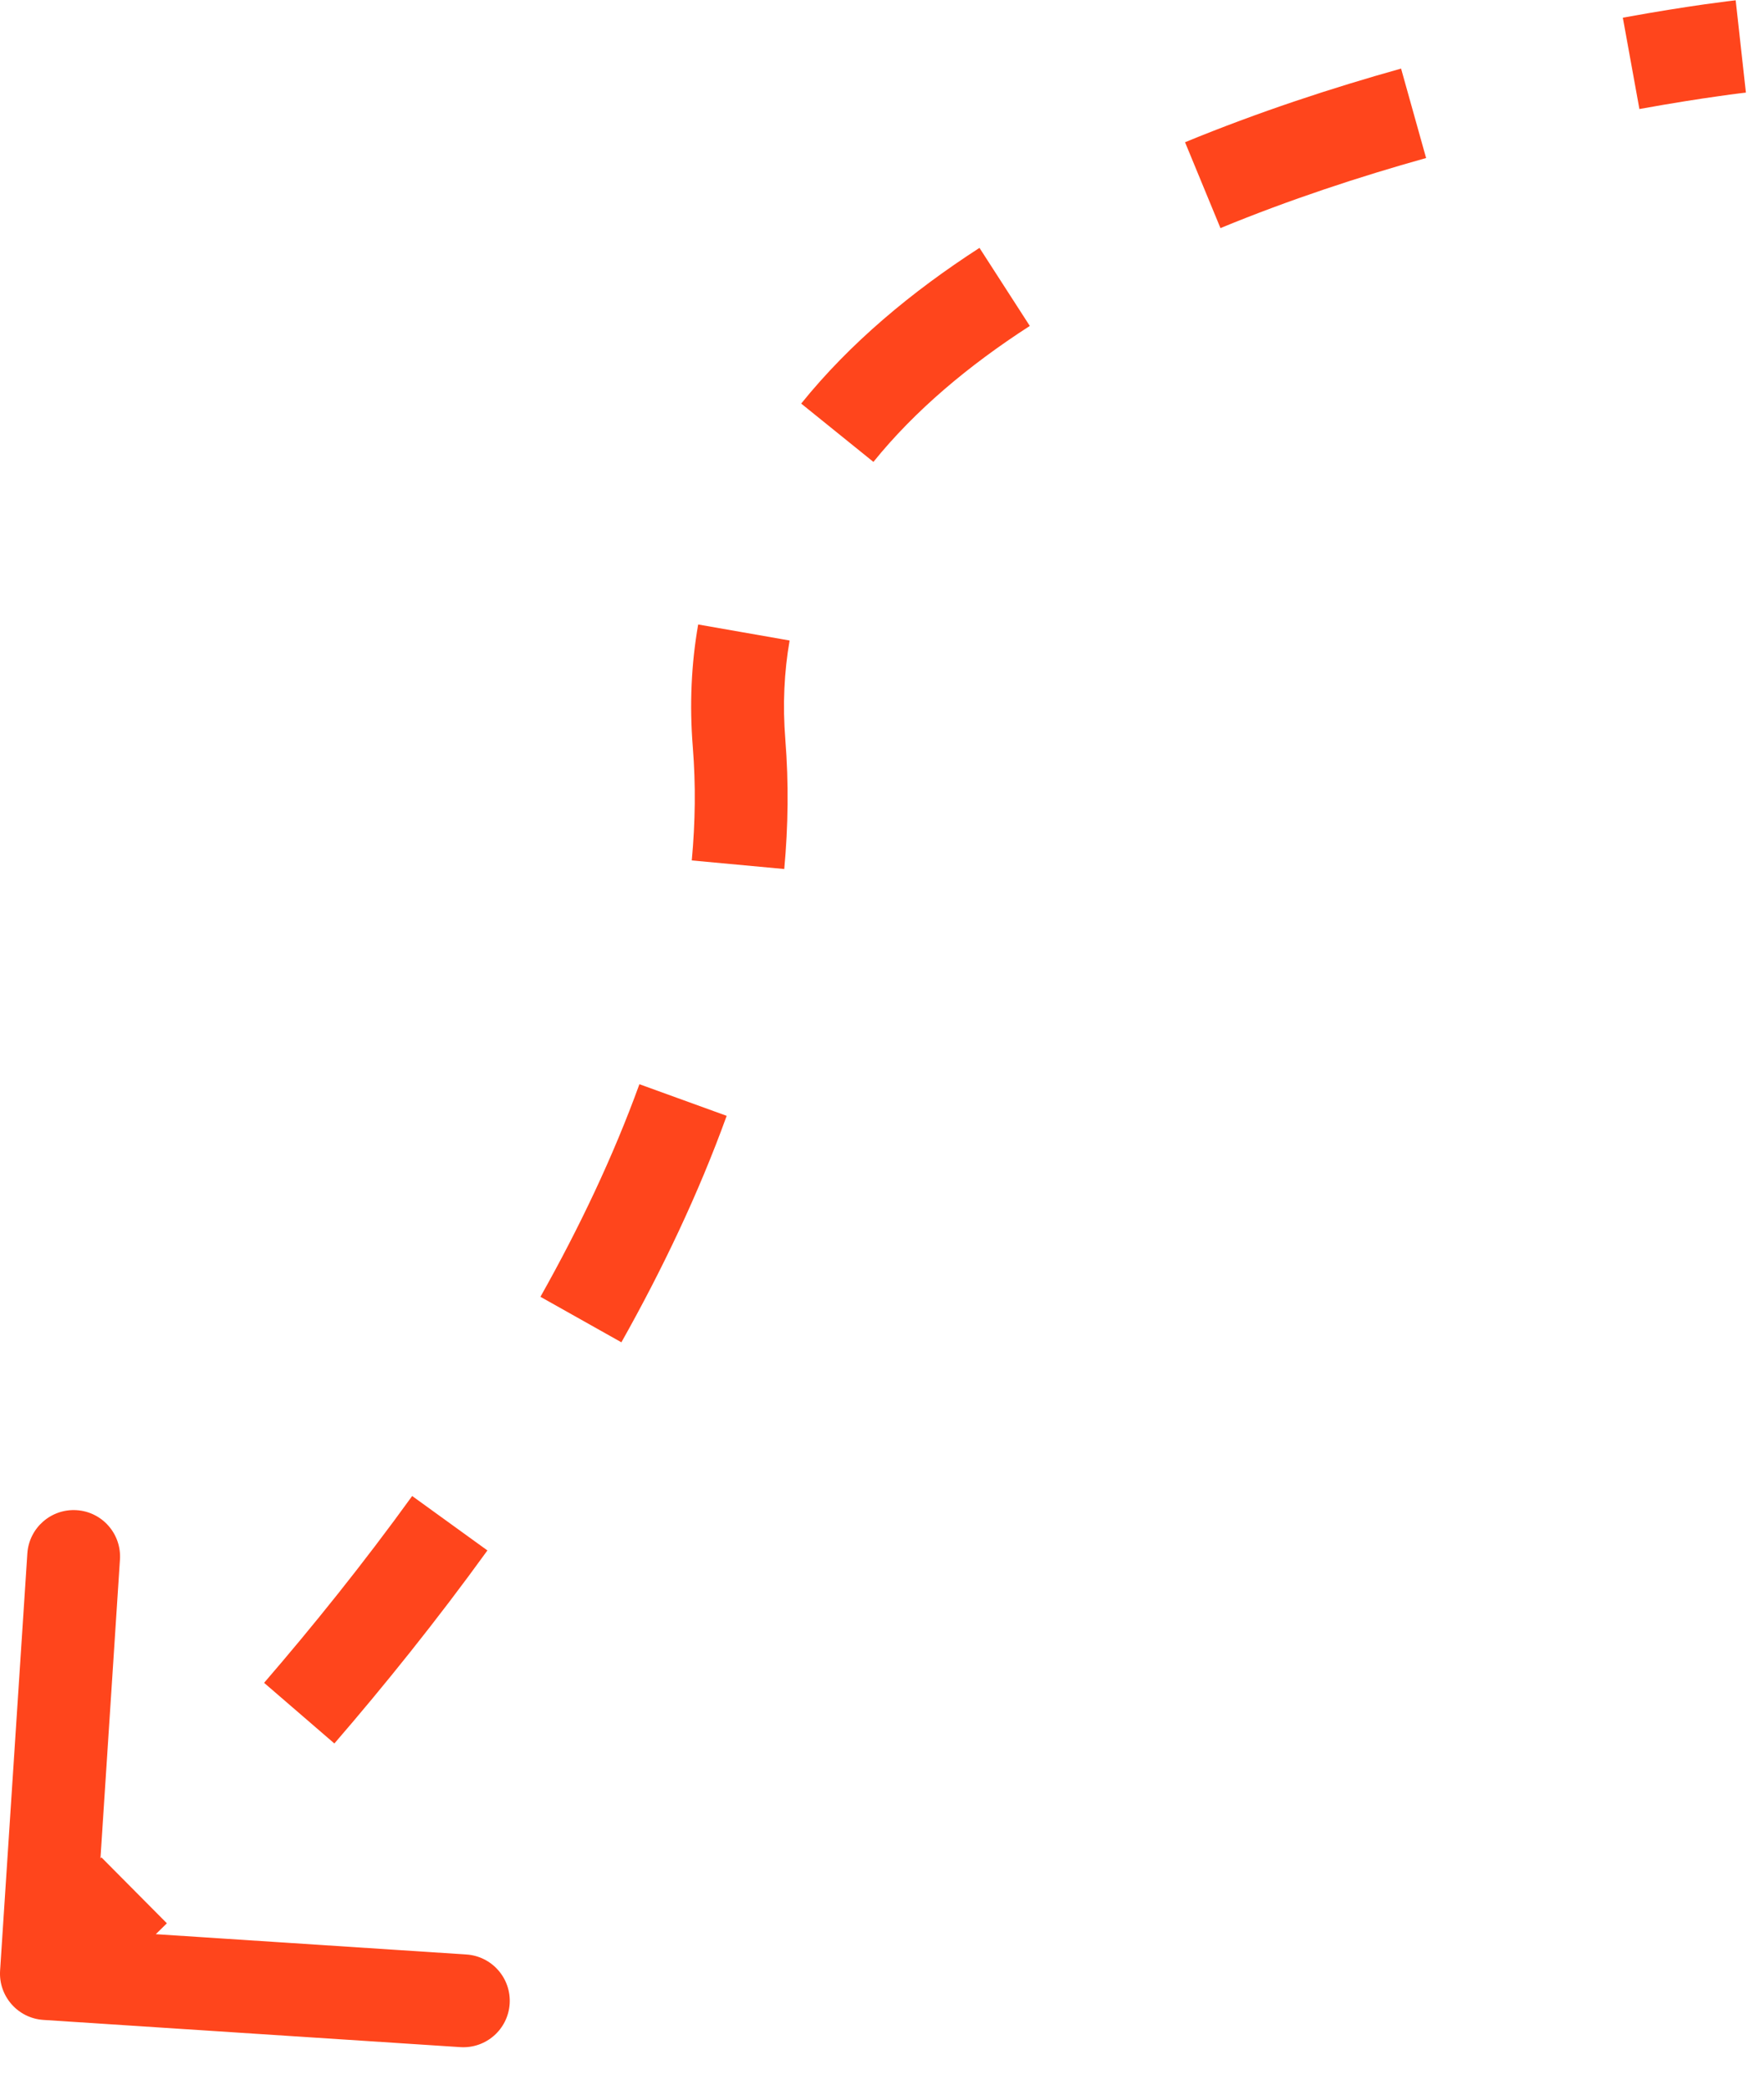 <?xml version="1.0" encoding="UTF-8"?> <svg xmlns="http://www.w3.org/2000/svg" width="38" height="45" viewBox="0 0 38 45" fill="none"> <path d="M15.921 16.016L14.925 16.096L14.925 16.096L15.921 16.016ZM0.002 42.435C-0.034 42.986 0.384 43.462 0.935 43.498L9.916 44.084C10.467 44.12 10.943 43.703 10.979 43.152C11.015 42.601 10.597 42.125 10.046 42.089L2.063 41.567L2.584 33.584C2.62 33.033 2.203 32.557 1.652 32.521C1.101 32.485 0.625 32.903 0.589 33.454L0.002 42.435ZM37.5 1C37.39 0.006 37.39 0.006 37.39 0.006C37.39 0.006 37.39 0.006 37.389 0.006C37.389 0.006 37.389 0.006 37.389 0.006C37.389 0.006 37.389 0.006 37.388 0.006C37.388 0.006 37.387 0.006 37.385 0.007C37.383 0.007 37.38 0.007 37.376 0.008C37.367 0.009 37.356 0.01 37.341 0.012C37.31 0.015 37.267 0.021 37.21 0.028C37.097 0.042 36.932 0.064 36.722 0.093C36.301 0.153 35.698 0.246 34.959 0.381L35.316 2.348C36.027 2.219 36.605 2.13 37.003 2.074C37.202 2.045 37.356 2.025 37.459 2.012C37.511 2.006 37.55 2.001 37.575 1.998C37.588 1.996 37.597 1.995 37.603 1.995C37.606 1.994 37.608 1.994 37.609 1.994C37.61 1.994 37.61 1.994 37.61 1.994C37.611 1.994 37.611 1.994 37.611 1.994C37.61 1.994 37.61 1.994 37.61 1.994C37.61 1.994 37.61 1.994 37.61 1.994C37.61 1.994 37.61 1.994 37.5 1ZM30.182 1.477C28.701 1.891 27.107 2.413 25.528 3.063L26.291 4.912C27.781 4.298 29.298 3.801 30.721 3.403L30.182 1.477ZM21.1 5.338C19.648 6.275 18.315 7.382 17.259 8.691L18.815 9.947C19.705 8.845 20.861 7.872 22.184 7.019L21.1 5.338ZM15.04 13.448C14.893 14.288 14.85 15.171 14.925 16.096L16.918 15.936C16.857 15.175 16.893 14.462 17.01 13.793L15.04 13.448ZM14.925 16.096C14.989 16.897 14.979 17.709 14.902 18.529L16.894 18.714C16.98 17.789 16.992 16.861 16.918 15.936L14.925 16.096ZM13.774 23.348C13.211 24.902 12.479 26.439 11.642 27.926L13.386 28.906C14.265 27.343 15.047 25.706 15.654 24.029L13.774 23.348ZM8.879 32.216C7.821 33.68 6.727 35.036 5.689 36.239L7.203 37.545C8.272 36.307 9.402 34.906 10.5 33.388L8.879 32.216ZM2.185 39.998C1.619 40.561 1.155 41.002 0.833 41.3C0.673 41.449 0.548 41.562 0.464 41.638C0.422 41.676 0.39 41.704 0.37 41.722C0.359 41.732 0.352 41.739 0.347 41.743C0.344 41.745 0.342 41.747 0.341 41.748C0.341 41.748 0.341 41.748 0.34 41.748C0.34 41.748 0.34 41.748 0.34 41.748C0.34 41.748 0.34 41.748 0.34 41.748C0.34 41.748 0.34 41.748 0.34 41.748C0.34 41.748 0.34 41.748 1 42.5C1.66 43.252 1.66 43.252 1.66 43.252C1.66 43.252 1.66 43.252 1.66 43.252C1.66 43.252 1.66 43.251 1.66 43.251C1.66 43.251 1.66 43.251 1.661 43.251C1.661 43.25 1.662 43.249 1.663 43.249C1.665 43.247 1.667 43.245 1.671 43.242C1.677 43.236 1.686 43.228 1.698 43.217C1.723 43.196 1.758 43.164 1.803 43.123C1.894 43.042 2.026 42.922 2.194 42.765C2.53 42.453 3.011 41.997 3.595 41.417L2.185 39.998ZM15.921 16.016L14.925 16.096L14.925 16.096L15.921 16.016ZM0.002 42.435C-0.034 42.986 0.384 43.462 0.935 43.498L9.916 44.084C10.467 44.12 10.943 43.703 10.979 43.152C11.015 42.601 10.597 42.125 10.046 42.089L2.063 41.567L2.584 33.584C2.62 33.033 2.203 32.557 1.652 32.521C1.101 32.485 0.625 32.903 0.589 33.454L0.002 42.435ZM37.5 1C37.39 0.006 37.39 0.006 37.39 0.006C37.39 0.006 37.39 0.006 37.389 0.006C37.389 0.006 37.389 0.006 37.389 0.006C37.389 0.006 37.389 0.006 37.388 0.006C37.388 0.006 37.387 0.006 37.385 0.007C37.383 0.007 37.38 0.007 37.376 0.008C37.367 0.009 37.356 0.01 37.341 0.012C37.31 0.015 37.267 0.021 37.21 0.028C37.097 0.042 36.932 0.064 36.722 0.093C36.301 0.153 35.698 0.246 34.959 0.381L35.316 2.348C36.027 2.219 36.605 2.13 37.003 2.074C37.202 2.045 37.356 2.025 37.459 2.012C37.511 2.006 37.55 2.001 37.575 1.998C37.588 1.996 37.597 1.995 37.603 1.995C37.606 1.994 37.608 1.994 37.609 1.994C37.61 1.994 37.61 1.994 37.61 1.994C37.611 1.994 37.611 1.994 37.611 1.994C37.61 1.994 37.61 1.994 37.61 1.994C37.61 1.994 37.61 1.994 37.61 1.994C37.61 1.994 37.61 1.994 37.5 1ZM30.182 1.477C28.701 1.891 27.107 2.413 25.528 3.063L26.291 4.912C27.781 4.298 29.298 3.801 30.721 3.403L30.182 1.477ZM21.1 5.338C19.648 6.275 18.315 7.382 17.259 8.691L18.815 9.947C19.705 8.845 20.861 7.872 22.184 7.019L21.1 5.338ZM15.04 13.448C14.893 14.288 14.85 15.171 14.925 16.096L16.918 15.936C16.857 15.175 16.893 14.462 17.01 13.793L15.04 13.448ZM14.925 16.096C14.989 16.897 14.979 17.709 14.902 18.529L16.894 18.714C16.98 17.789 16.992 16.861 16.918 15.936L14.925 16.096ZM13.774 23.348C13.211 24.902 12.479 26.439 11.642 27.926L13.386 28.906C14.265 27.343 15.047 25.706 15.654 24.029L13.774 23.348ZM8.879 32.216C7.821 33.68 6.727 35.036 5.689 36.239L7.203 37.545C8.272 36.307 9.402 34.906 10.5 33.388L8.879 32.216ZM2.185 39.998C1.619 40.561 1.155 41.002 0.833 41.3C0.673 41.449 0.548 41.562 0.464 41.638C0.422 41.676 0.39 41.704 0.37 41.722C0.359 41.732 0.352 41.739 0.347 41.743C0.344 41.745 0.342 41.747 0.341 41.748C0.341 41.748 0.341 41.748 0.34 41.748C0.34 41.748 0.34 41.748 0.34 41.748C0.34 41.748 0.34 41.748 0.34 41.748C0.34 41.748 0.34 41.748 0.34 41.748C0.34 41.748 0.34 41.748 1 42.5C1.66 43.252 1.66 43.252 1.66 43.252C1.66 43.252 1.66 43.252 1.66 43.252C1.66 43.252 1.66 43.251 1.66 43.251C1.66 43.251 1.66 43.251 1.661 43.251C1.661 43.25 1.662 43.249 1.663 43.249C1.665 43.247 1.667 43.245 1.671 43.242C1.677 43.236 1.686 43.228 1.698 43.217C1.723 43.196 1.758 43.164 1.803 43.123C1.894 43.042 2.026 42.922 2.194 42.765C2.53 42.453 3.011 41.997 3.595 41.417L2.185 39.998Z" fill="#FF451C"></path> </svg> 